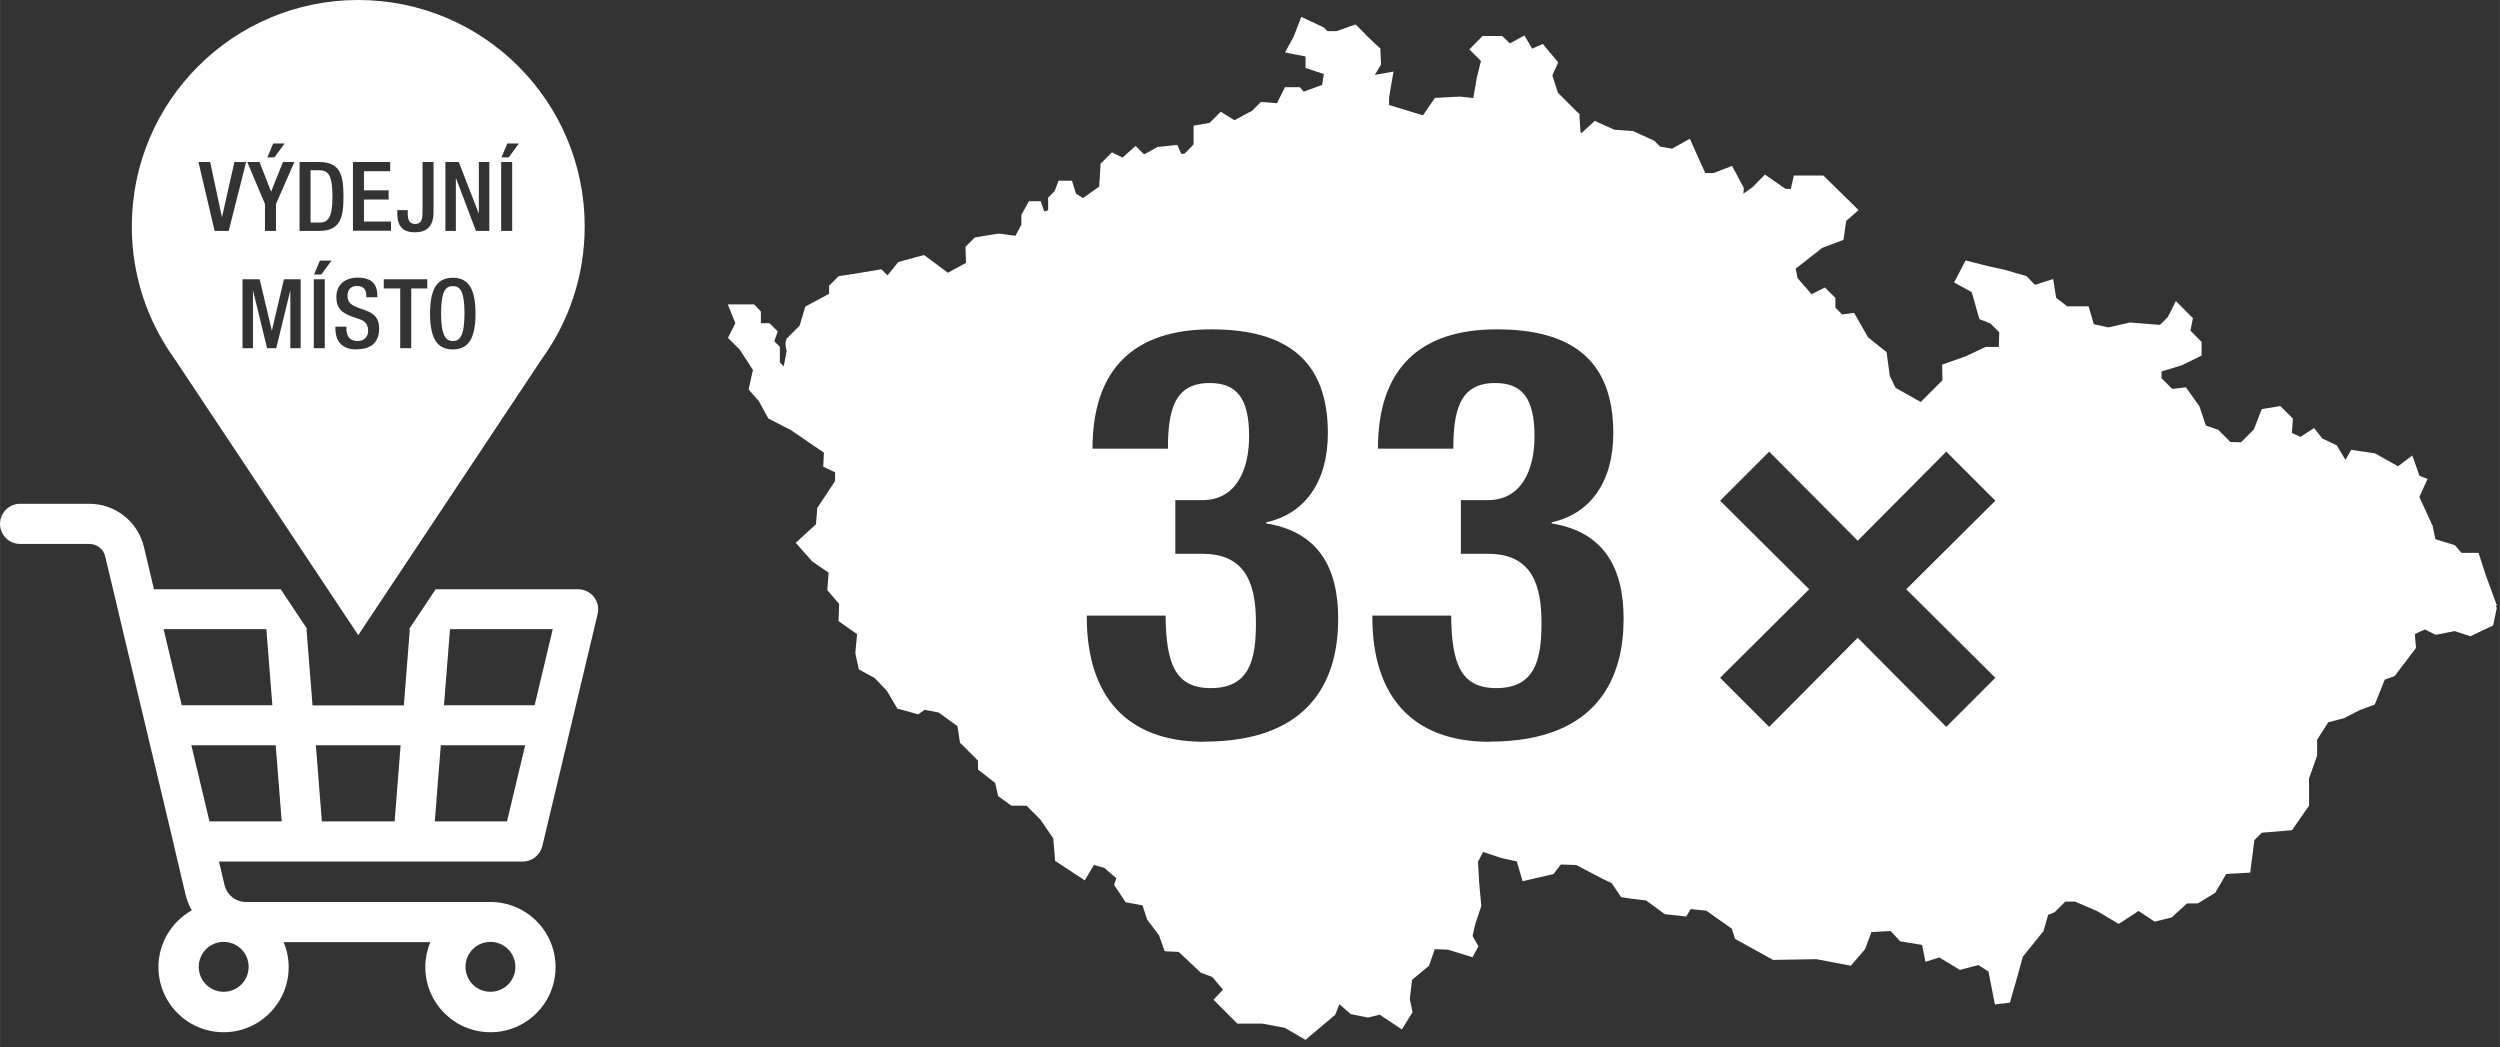 <?xml version="1.0" encoding="UTF-8"?>
<svg id="Vrstva_1" data-name="Vrstva 1" xmlns="http://www.w3.org/2000/svg" width="63.25mm" height="26.5mm" viewBox="0 0 179.29 75.12">
  <rect x="0" y="0" width="179.29" height="75.12" fill="#333333" stroke="none"/>
  <defs>
    <style>
      .cls-1 {
        fill: #fff;
      }
    </style>
  </defs>
  <g>
    <path class="cls-1" d="M41.46,42.26h-10.22l-1.91,2.87h.06l-.43,5.46h-3.26v.02s-.03-.02-.03-.02h-3.26l-.43-5.46h.06l-1.91-2.87h-9.09l-.72-3.03c-.43-1.82-2.05-3.1-3.92-3.1H1.44c-.79,0-1.44.64-1.44,1.44s.64,1.44,1.44,1.44h4.97c.54,0,1.01.37,1.13.89l.98,4.11s0,.01,0,.02l3.97,16.66s0,.02,0,.03l.81,3.42c.1.41.25.8.45,1.15-1.42.8-2.39,2.32-2.39,4.07,0,2.57,2.09,4.67,4.67,4.67s4.67-2.09,4.67-4.67c0-.64-.13-1.24-.36-1.79h10.52c-.23.55-.36,1.16-.36,1.79,0,2.57,2.09,4.67,4.67,4.67s4.67-2.09,4.67-4.67-2.09-4.67-4.67-4.67h-17.52c-.74,0-1.38-.5-1.55-1.22l-.4-1.68h21.79c.66,0,1.24-.46,1.4-1.1l3.97-16.66c.1-.43,0-.88-.27-1.22-.27-.34-.69-.55-1.13-.55ZM35.17,67.55c.99,0,1.79.8,1.79,1.79s-.8,1.79-1.79,1.79-1.79-.8-1.79-1.79.8-1.79,1.79-1.79ZM13.03,50.58l-1.3-5.46h7.37l.43,5.46h-6.5ZM16.04,67.55c.99,0,1.79.8,1.79,1.79s-.8,1.79-1.79,1.79-1.79-.8-1.79-1.79.8-1.79,1.79-1.79ZM15.02,58.91l-1.3-5.46h6.05l.43,5.46h-5.18ZM28.3,58.91h-5.22l-.43-5.46h6.08l-.43,5.46ZM36.36,58.91h-5.18l.43-5.46h6.05l-1.3,5.46ZM38.34,50.58h-6.5l.43-5.46h7.37l-1.3,5.46Z"/>
    <g>
      <path class="cls-1" d="M23.84,14.09c0-1.39-.24-1.88-.92-1.88h-.65v3.75h.65c.65,0,.92-.43.92-1.88Z"/>
      <path class="cls-1" d="M32.47,20.52c-.47,0-.84.29-.84,1.95s.37,1.99.84,1.99.84-.3.84-1.99-.37-1.95-.84-1.95Z"/>
      <path class="cls-1" d="M25.69,0C16.72,0,9.45,7.27,9.45,16.24c0,3.55,1.14,6.83,3.07,9.5l13.17,19.81,13.17-19.81c1.93-2.67,3.07-5.95,3.07-9.5C41.93,7.27,34.66,0,25.69,0ZM25.31,11.62h2.67v.66h-1.88v1.37h1.77v.66h-1.77v1.58h1.94v.66h-2.73v-4.94ZM21.48,11.62h1.41c1.55,0,1.74,1.01,1.74,2.47s-.19,2.47-1.74,2.47h-1.41v-4.94ZM19.58,10.29h.83l-.73,1h-.51l.42-1ZM18.61,11.62l.83,2.13.85-2.13h.82l-1.32,3.01v1.93h-.79v-1.93l-1.27-3.01h.88ZM15.39,16.56l-1.16-4.94h.84l.84,3.94h.01l.89-3.94h.84l-1.25,4.94h-1ZM21.57,24.97h-.75v-4.11h-.01l-1,4.11h-.66l-1-4.11h-.01v4.11h-.75v-4.94h1.23l.87,3.66h.01l.86-3.66h1.2v4.94ZM23.29,24.97h-.79v-4.94h.79v4.94ZM23.03,19.69h-.51l.42-1h.83l-.73,1ZM25.55,25.06c-1.22,0-1.5-.82-1.5-1.51v-.12h.79v.12c0,.6.27.91.81.91.49,0,.75-.36.75-.72,0-.52-.26-.75-.71-.88l-.54-.19c-.72-.28-1.03-.65-1.03-1.36,0-.9.62-1.4,1.54-1.4,1.27,0,1.4.79,1.4,1.3v.11h-.79v-.1c0-.45-.19-.71-.69-.71-.34,0-.66.19-.66.71,0,.42.21.64.74.84l.53.19c.7.25,1,.62,1,1.31,0,1.05-.64,1.49-1.63,1.49ZM30.65,20.69h-1.16v4.28h-.79v-4.28h-1.18v-.66h3.12v.66ZM29.75,16.66c-1.02,0-1.24-.62-1.26-1.27v-.32h.75v.24c0,.4.08.75.53.75.53,0,.53-.48.53-.98v-3.46h.79v3.58c0,1.09-.54,1.46-1.33,1.46ZM32.47,25.06c-1.13,0-1.63-.8-1.63-2.57s.5-2.57,1.63-2.57,1.63.8,1.63,2.57-.5,2.57-1.63,2.57ZM35.09,16.56h-.96l-1.43-3.78h-.01v3.78h-.75v-4.94h.96l1.43,3.68h.01v-3.68h.75v4.94ZM36.73,16.56h-.79v-4.94h.79v4.94ZM36.47,11.29h-.51l.42-1h.83l-.73,1Z"/>
    </g>
  </g>
  <path class="cls-1" d="M179.07,43.42l-.77-2.09-.42-1.29-.13-.39h-1.22l-.36-.42-.11-.13-1.4-.43-.19-.9v-.06s-.04-.06-.04-.06l-.92-2.01.34-.75.25-.54-.28-.11-.28-.11h-.02s-.26-.74-.26-.74l-.13-.36-.13-.36-.61.46-.41.31-1.55-.87-.09-.05-.1-.02-1.62-.24-.19.34-.11.19-.11.19-.27-.45-.27-.45-.04-.07-.04-.07-.15-.07-.89-.42-.59-.75-.44.28-.53.35-.62-.28.02-.33.03-.45.02-.25-.69-.69-.21-.21-.29.05-1.04.17-.06.15-.06.15-.45,1.16-.92.92-.76-.02-.79-.79-.09-.09-.88-.3-.44-1.31-.03-.08-.05-.07-.71-1-.1-.14-.1-.14-.98.11-.77-.76v-.49l1.41-.43h.04s.04-.03.04-.03l1.06-.52.32-.16v-.98l-.8-.81.12-.59.06-.3-.11-.11-.11-.11-1-1.01-.35.7-.23.45-.56.56-2.16-.17-.08.02-1.46.33-1.05-.23-.25-.87-.12-.41h-1.53l-.8-.61-.11-.69-.1-.66-.63.2-.67.22-.26-.26-.26-.27-.1-.1-.14-.04-1.6-.46h-.02s-.02,0-.02,0l-1.01-.22-1.13-.29-.44-.11-.21.4-.36.69-.26.49,1.27.69.47,1.67.08.27.26.1.53.21.63.63-.03,1.05h-.94l-.11.05-1.34.63-1.67.59v.2s0,.21,0,.21l.02.71-.53.53-1.03,1.03-1.81-1.02-.41-.85-.1-.74-.1-.74-.03-.23-.18-.14-1.15-.92-.81-1.42-.19-.33-.38.05-.48.06-.48-.49v-.69l-.17-.17-.58-.58-.62.31-.34.17-1-1.15-.06-.29-.08-.39h0s1.9-1.49,1.9-1.49l1.21-.46.32-.12.05-.34.14-1.01.43-.38.46-.4-.43-.43-1.93-1.89-.16-.16h-2.12l-.1.44-.12.53-.4-.03-1.06-.74-.39-.27-.17.17-.17.17-.55.56-.66.47.02-.22v-.1s.02-.07.02-.07l-.04-.08-.04-.08-.77-1.44-.47.18-.85.33h-.6l-.86-1.9-.25-.56-.54.3-.73.41-.86-.15-.42-.42-.09-.04-1.36-.62-.09-.04h-.1s-1.23-.09-1.23-.09l-1.4-.63-.27.25-.68.62-.07-.07-.07-1.08v-.21s-.09-.08-.09-.08l-.08-.07-.32-.32-.32-.32-.74-.74-.4-1.24.28-.62.14-.32-.83-.99-.27-.33-.39.17-.38.17-.27-.47-.28-.48-1.04.57-.4-.38-.16-.15h-1.4l-.17.17-.78.79.83.83-.32,1.29v.02s0,.02,0,.02l-.23,1.33-.91-.1h-.05s-.05,0-.05,0l-1.74.09-.16.23-.7,1.02-2.43-.74v-.52h0s.18-1.09.18-1.09l.14-.79-1.34.24.35-.59.09-.15v-.17s-.04-.75-.04-.75v-.23s-.18-.16-.18-.16l-.7-.66-.65-.66-.25-.25-1.36.48h-.66l-.2-.2-.07-.07-.09-.04-1.52-.71-.53,1.39h0s-.26.48-.26.48l-.37.68.76.15.71.14v.82l.39.13.92.31-.12.78-1.32.48-.11-.12-.17-.2h-1.06l-.16.31-.42.84-.89-.07-.26-.02-.63.63-1.27.68-.6-.37-.38-.24-.32.32-.48.48-.68.12-.47.08v1.35l-.66.67h-.23l-.11-.26-.17-.38-1.31.14h-.11s-.05.04-.05.04l-.05.03-.86.47-.23-.23-.19-.19-.19-.19-.2.18-.2.18-.54.48-.38-.19-.37-.19-.68.68-.15.15v.22s-.09,1.41-.09,1.41l-1.16.82-.5-.31-.17-.53-.12-.4h-.96l-.14.36-.15.39-.29.29-.17.17v.91l-.28.09-.12-.35-.13-.39h-.85l-.16.29-.31.56-.07.13v.71l-.43.79-1.12-.15h-.08s-.08,0-.08,0l-1.45.24-.18.03-.13.13-.36.36-.17.17v.12s0,.12,0,.12l.03.92-1.3.71-1.49-1.11-.22-.16-.27.07-1.39.38-.18.05-.12.14-.66.82-.23-.23-.21-.21-.29.05-1.44.24-1.16.18-.18.03-.13.13-.55.55v.58l-1.49.8-.21.11-.07.22-.34,1.15-.84.84-.1.1-.04.13s-.01.03-.01.05c0,.03-.01.05-.02.09,0,.03,0,.06,0,.1,0,0,0,.02,0,.03,0,.14.03.28.05.36,0,.03.01.05.02.07,0,.01,0,.02.01.04h0s-.21,1.11-.21,1.11l-.28-.28v-1.12l-.08-.08-.08-.08-.24-.24.13-.36.12-.34-.34-.34-.09-.09-.08-.08-.08-.08h-.62v-.84l-.16-.17-.16-.17-.17-.17h-1.88l.31.78.23.57h0s-.35.69-.35.69l-.09.18-.09.18.17.17.12.12.55.55h0s.95,1.46.95,1.46l-.25,1.12-.03.14-.03.14.19.22.54.61h0s.3.55.3.55l.3.55.08.15,1.61.83,2.38,1.62-.03.63-.02.38.34.16.51.24v.63l-1.21,1.83-.08.13v.15s-.08.99-.08.99l-1.04.95-.41.38,1.15,1.3.05.05.06.04,1.1.75h0s-.04.51-.04.51l-.04.51-.02.23.85.99h0s-.03.93-.03.93v.16s-.01.14-.01.14l.25.18,1.08.76h0s-.06.64-.06.64l-.06.64v.09s.01.08.01.08l.18.83.06.25.11.06.11.06.9.49.89.93h0s.63,1.07.63,1.07l.12.2.22.06,1.27.35.22-.15.24-.17,1.01.19,1.35.98.15,1,.02.1v.09s.15.13.15.13l1.15,1.15v.64l.22.17,1.01.79.09.39.08.35.05.21.17.12.62.45.15.11h1.09l.99.99h0s.93,1.36.93,1.36l.11,1.34.02.27.23.15,1.9,1.25.3-.51.36-.6.75.22.85.74-.07.21-.09.26.15.23.26.38.29.44.13.2.24.04.97.18.3.93.03.09.06.08.79,1.04.28.79.13.36,1.01.05,1.58,1.49.11.04.72.27.76.91h0s-.15.16-.15.16l-.15.16-.38.4.39.39,1.15,1.15.17.17h1.78s1.62.3,1.62.3l1.15.67.34.2.3-.26,1.72-1.45.11-.09.05-.13.25-.63.7.61.11.1.15.03.96.19.13.03.12-.03.72-.18,1.59,1.06.31-.5.33-.54.12-.19-.04-.22-.15-.73.16-1.38,1.1-.91.12-.1.05-.15.36-1.04.95.04,1.76.54.22-.41.2-.37-.15-.27-.27-.47.2-.88.38-1.13.02-.06.02-.06v-.12s-.14-1.49-.14-1.49l-.09-1.59.37-.7,1.26.42h.03s.03.02.03.02l1.09.24.27.91.15.51,2.02-.47.09-.02.11-.03.12-.16.2-.26.2-.26,1.11.04,1.91,1h.01s.01.01.01.01l.6.28.55.81.14.2.24.04.46.07,1.09.13,1.21.89.12.09.15.02,1.04.11.36.04.18-.31.13-.22,1.12.11,1.84,1.3.07.24.09.27.07.22.2.11,2.39,1.32.13.07h.15s2.96-.05,2.96-.05l2.47.47.21-.25.73-.84.03-.04.04-.04.04-.1.42-1.14,1.38-.08.56.6.13.14.19.03,1.38.23.12.59.12.62.6-.19.4-.12,1.26.76.21.13.23-.06,1.1-.29.72.47.18.92.18.92.05.26.05.26.28-.04.24-.03h.09s.47-.07.47-.07l.1-.36.48-1.67.34-1.25,1.4-1.74.04-.04.04-.04.03-.11.31-1.08.37-.15.05-.02.05-.02.04-.04.04-.04.34-.34.34-.34h.7l1.58.68,1.55.92.14-.09.16-.1,1.12-.74.95.63.21.14.24-.06.85-.21.14-.04,1.09-1h.77l.14-.08,1.01-.62.12-.08.04-.07.03-.06.7-1.2,1.25-.07.47-.03.06-.47.24-1.86.53-.53,1.9-.16.27-.02.15-.22,1.07-1.54v-1.95l.55-1.56.03-.09v-1.13l.8-1.25,1.08-.28.06-.02.06-.03,1.07-.55h0s1.06-.39,1.06-.39l.05-.12.05-.12.62-1.55.56-.2.16-.06.1-.14,1.29-1.7.13-.17-.02-.22-.06-.78.72-.33.77.39,1.36-.27,1.14.37.2-.1,1.16-.55.26-.12.06-.28.17-.82.03-.16-.06-.15ZM86.34,53.2c-5.61,0-8.4-3.36-8.4-8.93v-.12h5.65c.04,3.4.66,5.2,3.24,5.2,2.83,0,3.24-2.13,3.24-4.67s-.57-4.96-3.81-4.96h-1.97v-3.85h1.93c2.46,0,3.36-2.21,3.36-4.59,0-2.74-.9-3.81-2.83-3.81-2.54,0-2.99,1.97-2.99,4.71h-5.41c0-5.73,2.99-8.56,8.52-8.56s8.36,2.33,8.36,7.45c0,3.48-1.64,5.78-4.42,6.39v.08c3.77.61,5.16,3.2,5.16,6.84,0,3.93-1.6,8.81-9.63,8.81ZM106.82,53.2c-5.61,0-8.4-3.36-8.4-8.93v-.12h5.65c.04,3.4.66,5.2,3.24,5.2,2.83,0,3.24-2.13,3.24-4.67s-.57-4.96-3.81-4.96h-1.97v-3.85h1.92c2.46,0,3.36-2.21,3.36-4.59,0-2.74-.9-3.81-2.83-3.81-2.54,0-2.99,1.97-2.99,4.71h-5.41c0-5.73,2.99-8.56,8.52-8.56s8.36,2.33,8.36,7.45c0,3.48-1.64,5.78-4.42,6.39v.08c3.77.61,5.16,3.2,5.16,6.84,0,3.93-1.6,8.81-9.63,8.81ZM143.1,48.61l-3.52,3.52-6.35-6.39-6.35,6.39-3.52-3.52,6.39-6.35-6.39-6.35,3.52-3.52,6.35,6.39,6.35-6.39,3.52,3.52-6.39,6.35,6.39,6.35Z"/>
</svg>